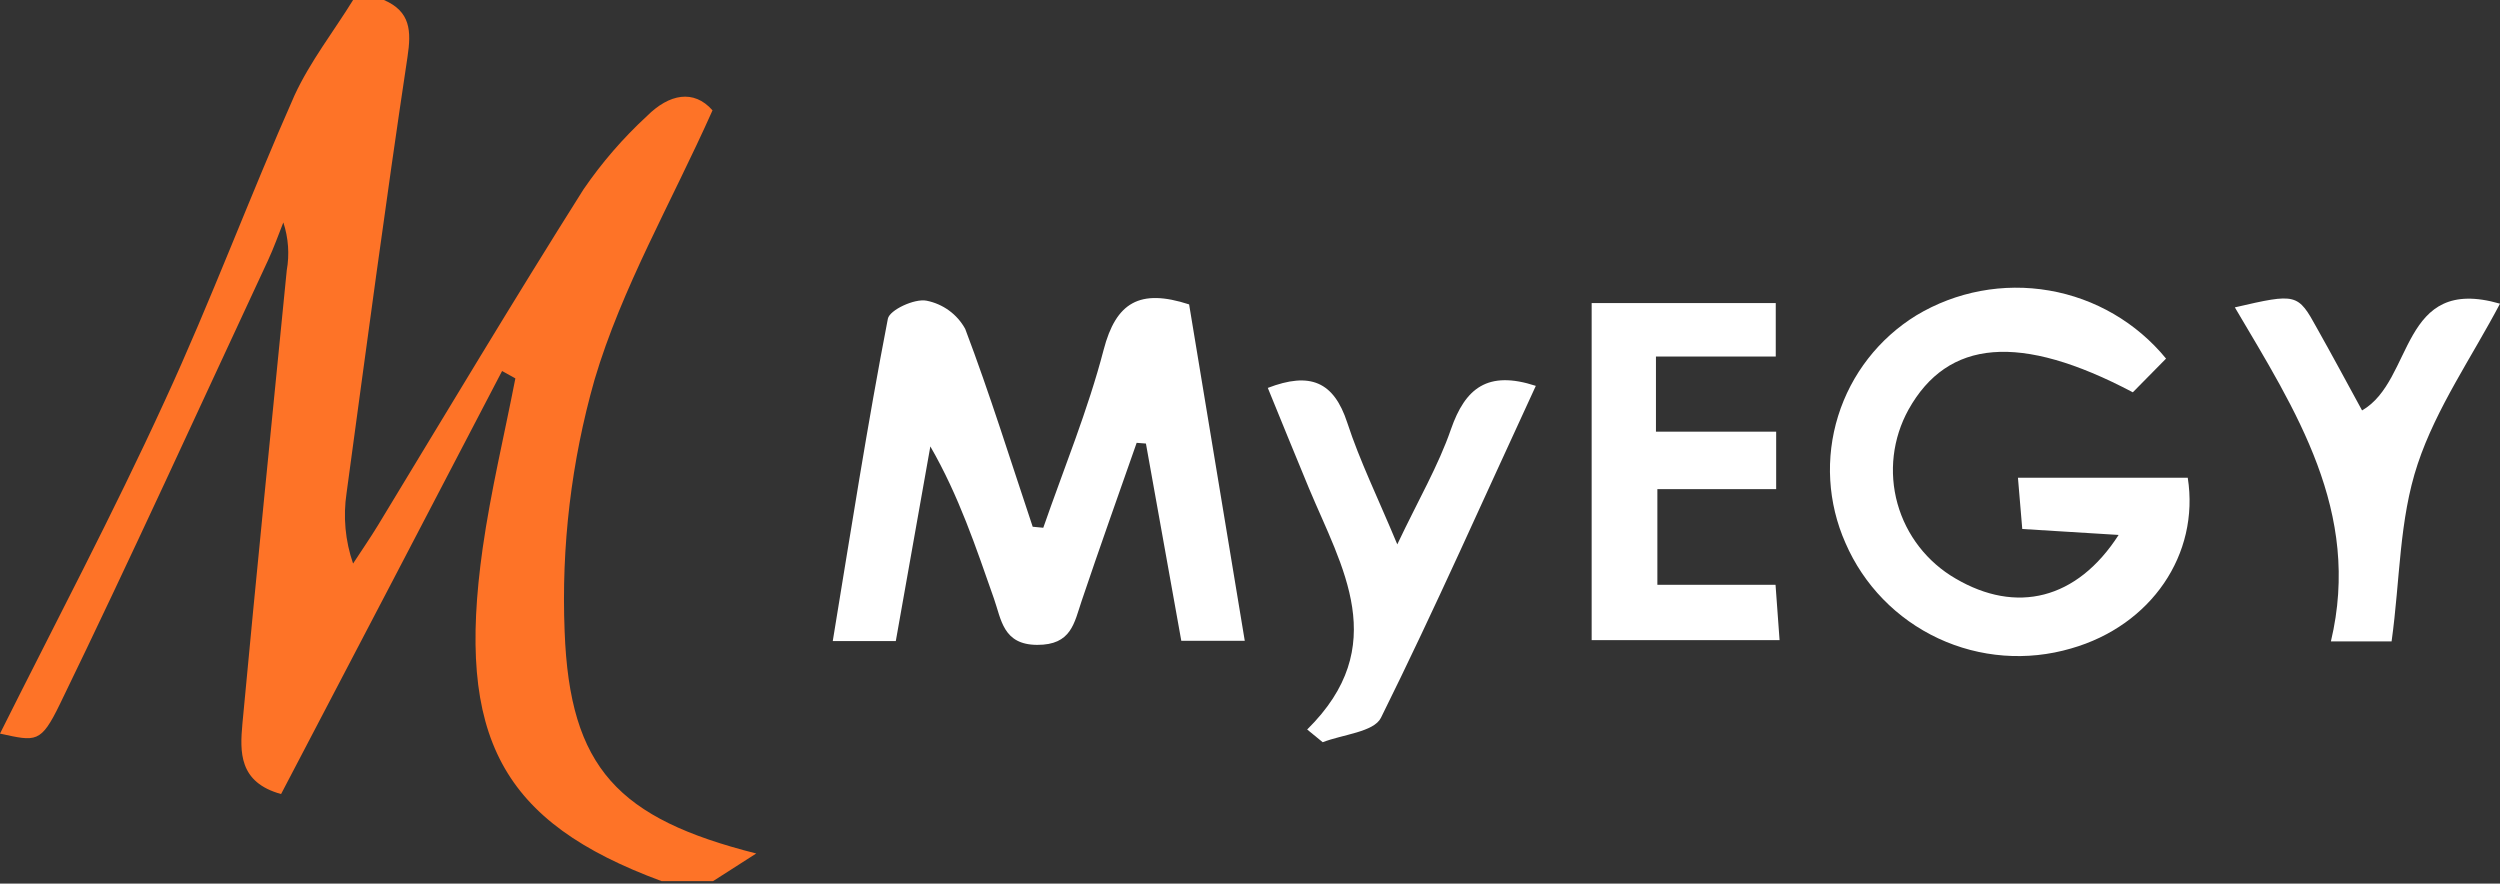 <svg width="116" height="41" viewBox="0 0 116 41" fill="none" xmlns="http://www.w3.org/2000/svg">
<rect x="0" y="0" width="116" height="41" fill="#333333" stroke="none"/>
<path d="M30.699 40.885C23.278 38.142 21.155 34.23 22.395 25.444C22.772 22.796 23.402 20.186 23.913 17.557L23.297 17.215C19.895 23.742 16.488 30.265 13.042 36.844C11.066 36.297 11.133 34.876 11.248 33.578C11.902 26.561 12.613 19.554 13.305 12.546C13.437 11.803 13.383 11.039 13.147 10.321C12.913 10.911 12.703 11.505 12.436 12.08C9.234 18.95 6.084 25.867 2.782 32.665C1.89 34.505 1.67 34.401 0 34.039C2.558 28.919 5.249 23.832 7.635 18.622C9.792 13.953 11.587 9.114 13.667 4.421C14.393 2.852 15.476 1.469 16.383 0H17.814C19.045 0.532 19.093 1.426 18.907 2.648C17.895 9.375 16.998 16.121 16.082 22.867C15.915 23.969 16.018 25.094 16.383 26.148C16.764 25.563 17.165 24.983 17.528 24.389C20.701 19.159 23.827 13.93 27.072 8.79C27.923 7.547 28.912 6.404 30.021 5.382C31.043 4.364 32.188 4.127 33.061 5.12C31.152 9.399 28.847 13.364 27.587 17.619C26.508 21.413 26.04 25.354 26.199 29.295C26.433 35.656 28.695 37.98 35.089 39.602L33.085 40.885H30.699Z" fill="#FE7327"/>
<path d="M48.408 24.488C49.362 21.741 50.479 19.035 51.209 16.23C51.782 14.034 52.88 13.378 55.175 14.124C56.015 19.183 56.874 24.374 57.757 29.732H54.812C54.273 26.718 53.724 23.647 53.171 20.581L52.741 20.547C51.887 22.986 51.019 25.42 50.193 27.869C49.84 28.91 49.716 29.927 48.127 29.922C46.538 29.918 46.461 28.743 46.117 27.769C45.282 25.392 44.495 23.015 43.168 20.714C42.643 23.675 42.114 26.642 41.565 29.746H38.64C39.475 24.674 40.243 19.715 41.197 14.79C41.274 14.386 42.434 13.839 42.997 13.953C43.373 14.028 43.728 14.184 44.037 14.409C44.346 14.635 44.602 14.926 44.786 15.261C45.931 18.284 46.891 21.375 47.917 24.441L48.408 24.488Z" fill="white"/>
<path d="M100.505 16.639L98.963 18.203C93.714 15.431 90.374 15.75 88.555 19.006C87.819 20.338 87.636 21.905 88.044 23.37C88.453 24.835 89.421 26.083 90.741 26.846C93.547 28.491 96.362 27.84 98.305 24.821L93.833 24.545C93.776 23.827 93.714 23.09 93.633 22.168H101.512C102.07 25.719 99.817 29.028 96.1 30.088C94.056 30.688 91.863 30.522 89.934 29.62C88.005 28.719 86.474 27.145 85.63 25.196C84.806 23.337 84.684 21.243 85.289 19.301C85.893 17.36 87.182 15.701 88.918 14.633C90.768 13.521 92.959 13.112 95.087 13.481C97.216 13.849 99.139 14.971 100.505 16.639Z" fill="white"/>
<path d="M82.414 20.029V22.696H76.902V27.136H82.385L82.572 29.703H73.853V14.062H82.395V16.544H76.836V20.029H82.414Z" fill="white"/>
<path d="M60.653 33.849C64.576 29.979 62.271 26.328 60.734 22.653C60.105 21.132 59.48 19.606 58.826 17.999C60.792 17.243 61.889 17.704 62.514 19.615C63.092 21.384 63.922 23.072 64.834 25.259C65.822 23.176 66.743 21.603 67.325 19.915C67.988 18.013 69.024 17.172 71.262 17.904C68.876 23.057 66.59 28.235 64.075 33.307C63.746 33.968 62.3 34.077 61.374 34.439L60.653 33.849Z" fill="white"/>
<path d="M110.97 29.76H108.154C109.586 23.741 106.518 19.049 103.697 14.262C106.561 13.601 106.618 13.606 107.515 15.241C108.207 16.473 108.875 17.713 109.6 19.044C112.029 17.647 111.337 12.741 116 14.091C114.692 16.572 113.051 18.921 112.182 21.526C111.314 24.131 111.371 26.87 110.97 29.76Z" fill="white"/>
</svg>
